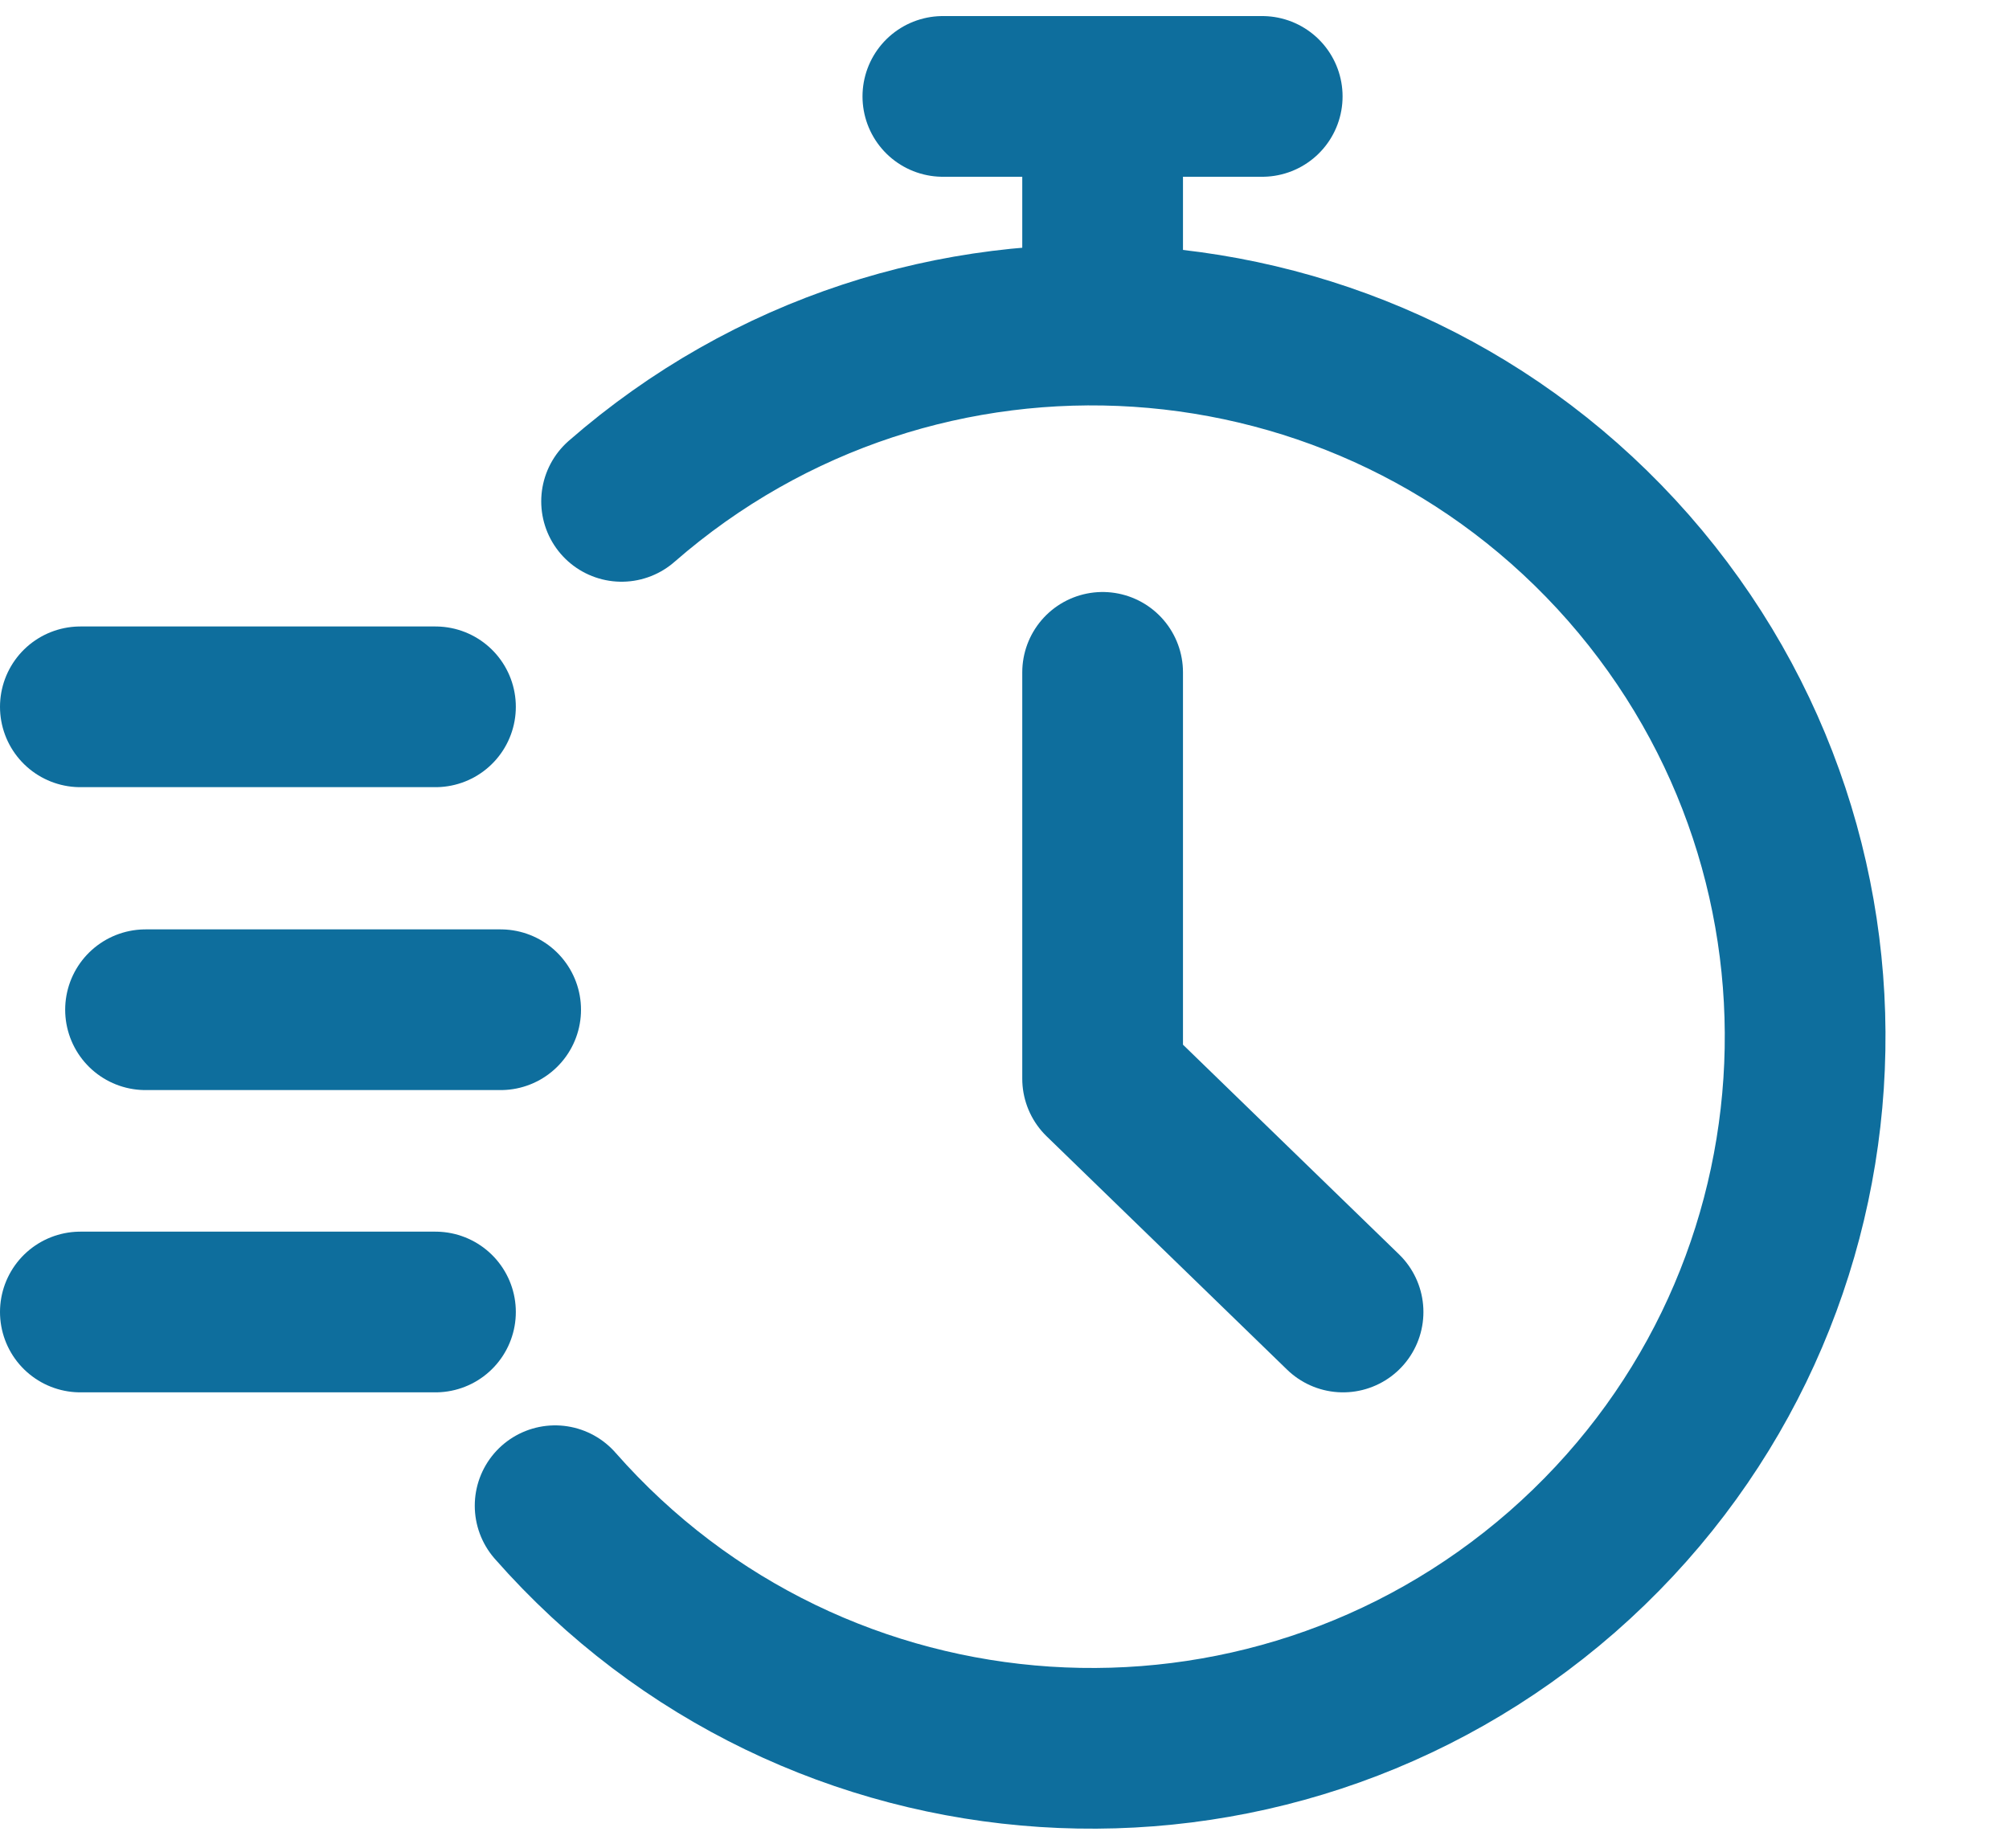 <svg width="25" height="23" viewBox="0 0 25 23" fill="none" xmlns="http://www.w3.org/2000/svg">
<path d="M6.908 18.74C10.144 22.421 15.747 22.785 19.437 19.565C23.126 16.337 23.491 10.747 20.264 7.066C17.028 3.384 11.425 3.02 7.735 6.24" stroke="#0E6E9D" stroke-width="2" stroke-linecap="round" stroke-linejoin="round"/>
<path d="M13.721 8.368V13.425L16.713 16.329" stroke="#0E6E9D" stroke-width="2" stroke-linecap="round" stroke-linejoin="round"/>
<path d="M13.721 3.295V1.629" stroke="#0E6E9D" stroke-width="2" stroke-linecap="round" stroke-linejoin="round"/>
<path d="M15.707 1.2H11.733" stroke="#0E6E9D" stroke-width="2" stroke-linecap="round" stroke-linejoin="round"/>
<path d="M5.419 8.797H1" stroke="#0E6E9D" stroke-width="2" stroke-linecap="round" stroke-linejoin="round"/>
<path d="M6.23 12.567H1.811" stroke="#0E6E9D" stroke-width="2" stroke-linecap="round" stroke-linejoin="round"/>
<path d="M5.419 16.329H1" stroke="#0E6E9D" stroke-width="2" stroke-linecap="round" stroke-linejoin="round"/>
</svg>
